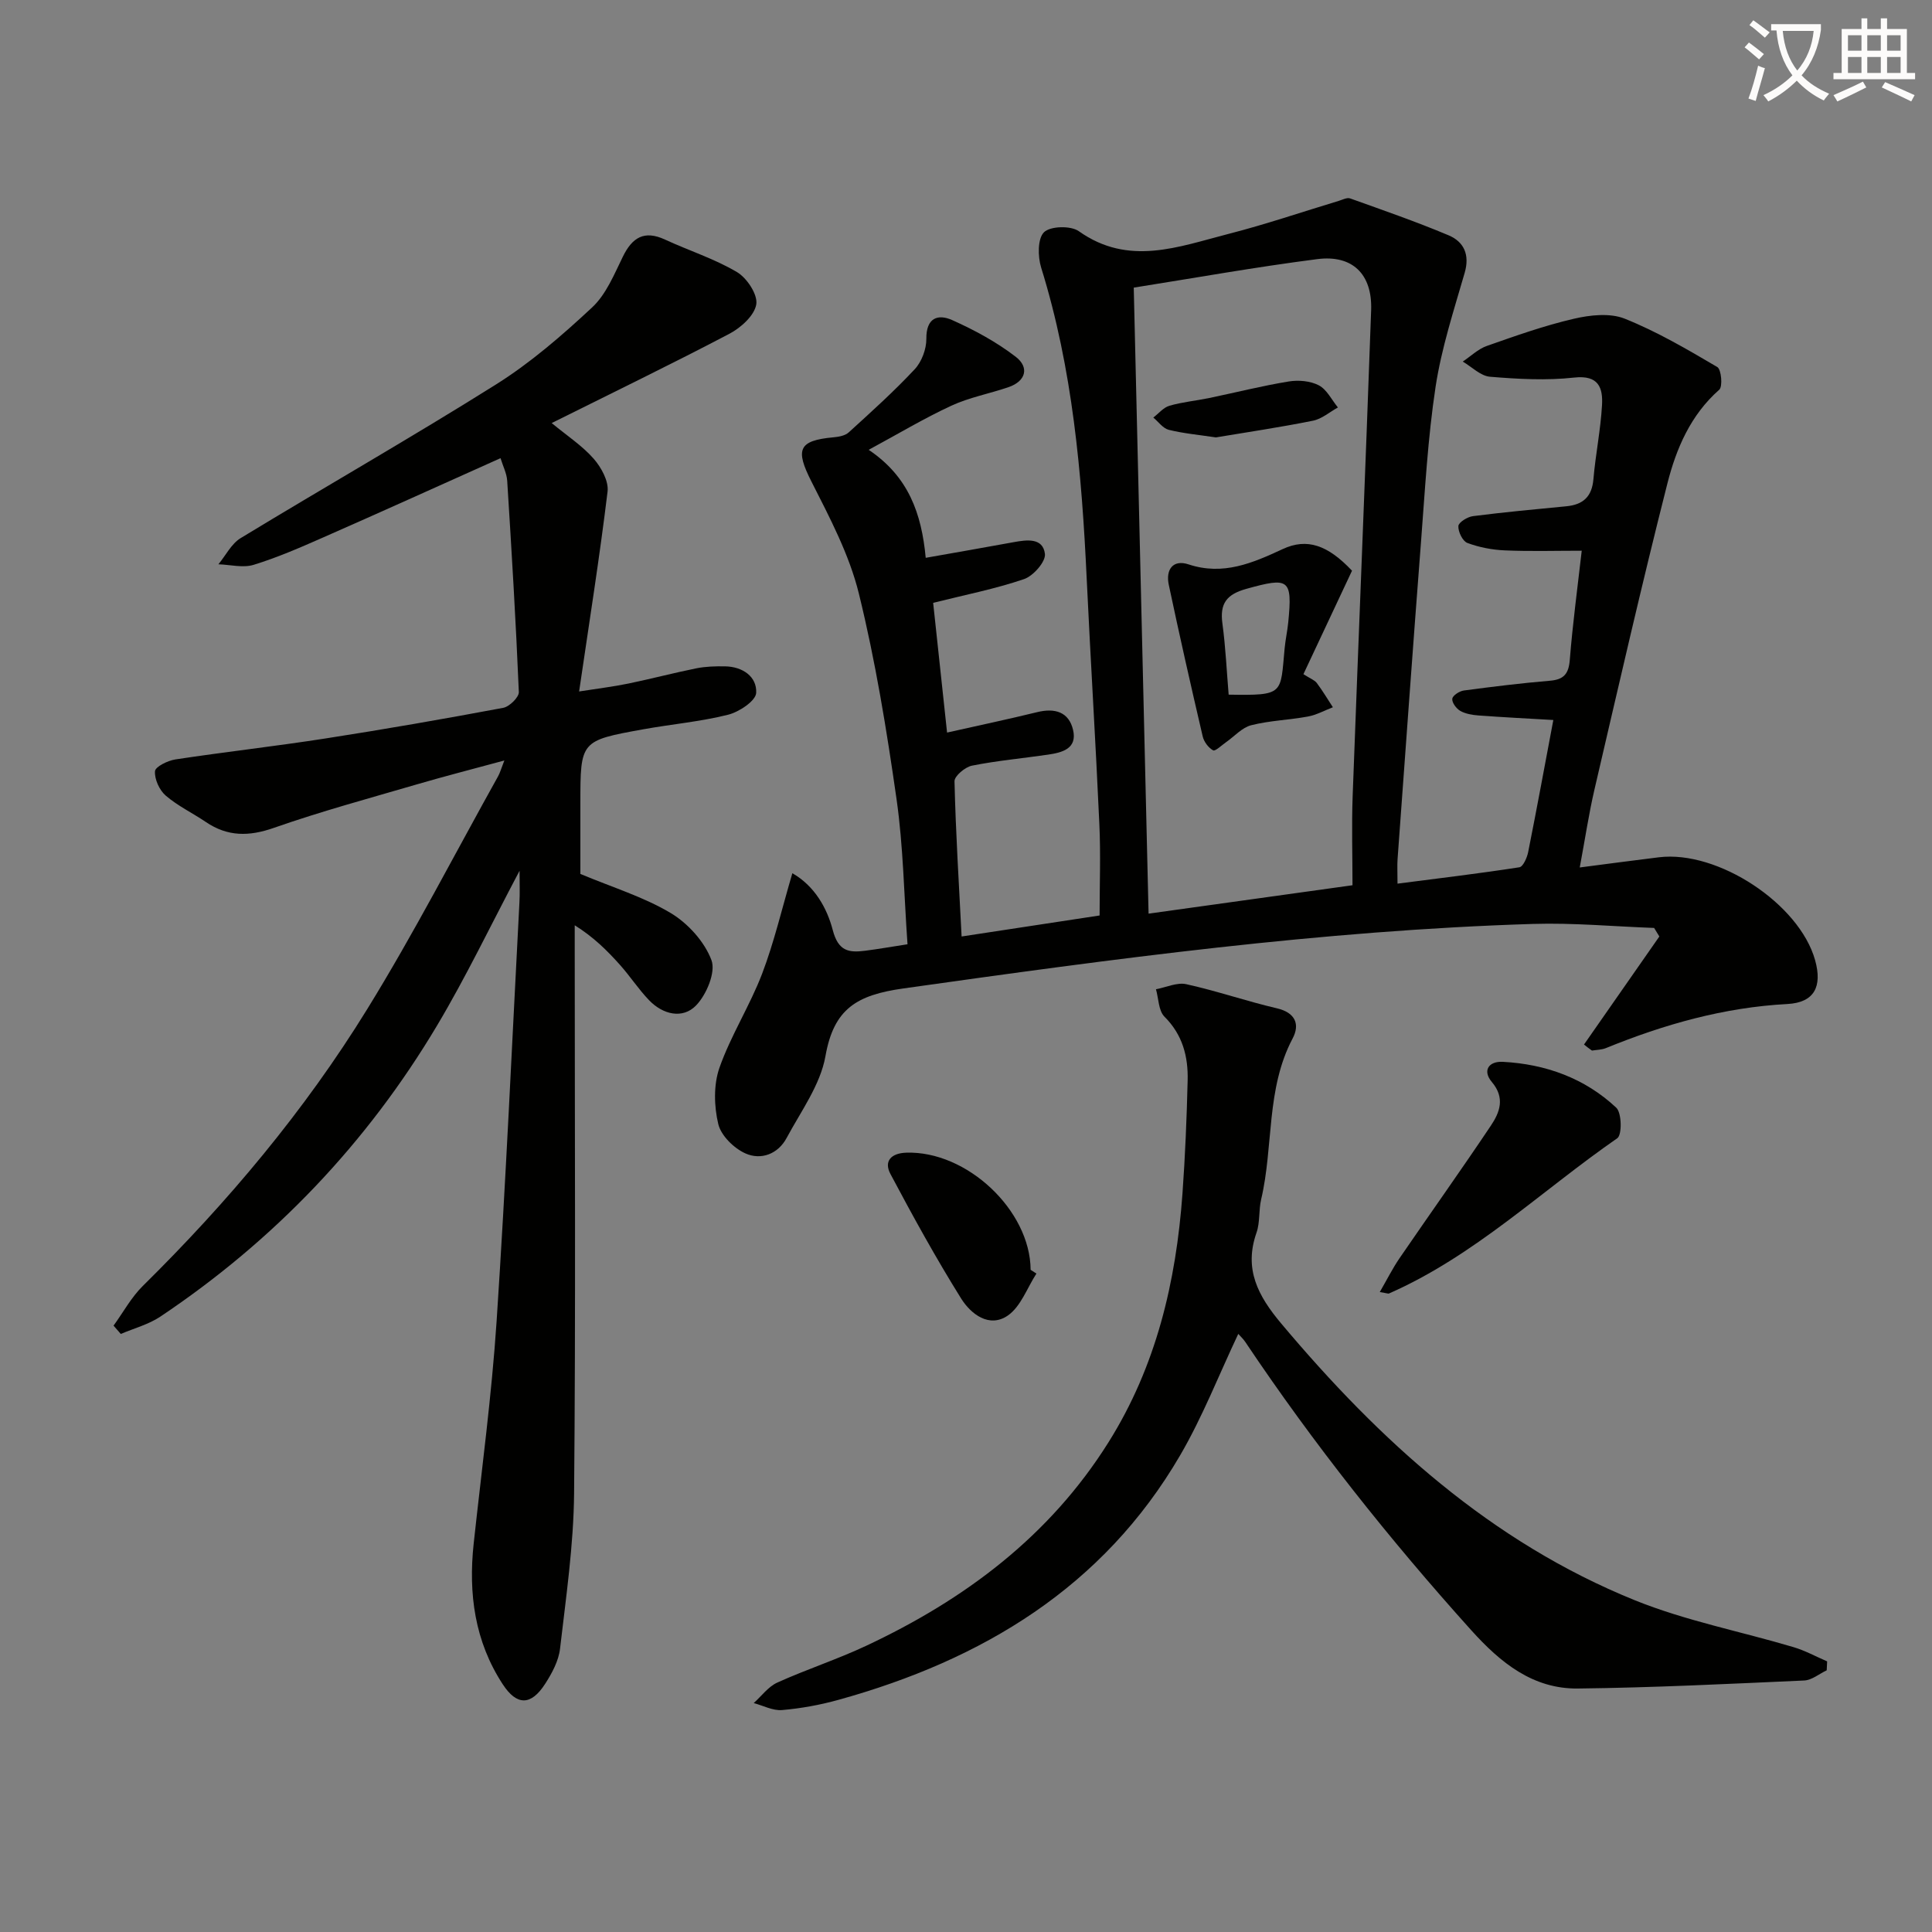 <svg enable-background="new 0 0 400 400" viewBox="0 0 400 400" xmlns="http://www.w3.org/2000/svg"><rect x="0" y="0" width="400" height="400" fill="#808080" stroke="none"/><path d="m362.1 8.8c1.1.8 2.1 1.6 3.1 2.4l-1 1.1c-1.3-1.1-2.3-2-3-2.5zm1.9 4.8c.5.2.9.4 1.4.5-.6 2.3-1.3 4.5-1.9 6.8l-1.5-.5c.8-2.1 1.4-4.3 2-6.8zm-1-9.4c1.3.9 2.4 1.8 3.4 2.5l-1 1.1c-1.4-1.2-2.4-2.1-3.2-2.6zm3.7 2.2v-1.4h10.3v1.2c-.5 3.6-1.8 6.8-4 9.4 1.5 1.6 3.4 2.8 5.7 3.8-.3.4-.7.8-1.1 1.4-2.3-1.1-4.1-2.5-5.6-4.1-1.6 1.6-3.6 3.1-5.9 4.3-.3-.5-.7-.9-1-1.3 2.4-1.1 4.4-2.5 6-4.1-1.9-2.5-3-5.6-3.3-9.3h-1.1zm8.8 0h-6.4c.3 3.3 1.3 6 3 8.2 2-2.3 3.1-5.1 3.4-8.2z" fill="#fcfbfa"/><path d="m385.3 3.8h1.3v2.2h2.8v-2.2h1.3v2.2h4.1v9.1h1.7v1.3h-16.9v-1.3h1.7v-9.1h4.1v-2.2zm.4 13.1.7 1.2c-1.8.9-3.8 1.9-6 2.9-.2-.4-.5-.8-.8-1.3 2.3-1 4.3-1.9 6.1-2.8zm-3.1-6.4h2.8v-3.2h-2.8zm0 4.6h2.8v-3.3h-2.8zm4-4.6h2.8v-3.2h-2.8zm0 4.6h2.8v-3.3h-2.8zm3.7 1.9c2.1.9 4.1 1.8 6.1 2.7l-.7 1.3c-2.2-1.1-4.2-2-6.1-2.9zm3.2-9.7h-2.8v3.2h2.8zm-2.8 7.8h2.8v-3.3h-2.8z" fill="#fcfbfa"/><g fill="#010100"><path d="m327.95 216.26c5.2-7.46 10.4-14.91 15.6-22.37-.36-.59-.72-1.18-1.08-1.77-8.37-.3-16.75-1.09-25.09-.83-43.75 1.35-87.02 7.25-130.3 13.35-9.68 1.36-14.45 4.18-16.18 14.03-1.05 5.93-5.07 11.4-8.03 16.92-1.79 3.35-5.3 4.65-8.52 3.22-2.39-1.06-5.07-3.69-5.64-6.09-.88-3.69-.99-8.12.24-11.64 2.35-6.69 6.29-12.82 8.83-19.46 2.51-6.58 4.11-13.52 6.27-20.83 4.65 2.67 7.18 7.25 8.36 11.76 1.15 4.42 3.34 4.72 6.71 4.29 2.76-.35 5.5-.84 8.77-1.34-.73-10.27-.87-20.25-2.27-30.05-2.04-14.27-4.36-28.57-7.8-42.55-1.98-8.07-6.03-15.72-9.83-23.22-3.35-6.61-2.73-8.47 4.57-9.14 1.09-.1 2.41-.33 3.16-1.02 4.66-4.24 9.36-8.47 13.66-13.07 1.45-1.55 2.43-4.19 2.41-6.31-.04-4.35 2.39-5.19 5.35-3.87 4.61 2.06 9.17 4.53 13.16 7.6 2.81 2.16 2.17 5.05-1.56 6.31-3.91 1.33-8.06 2.1-11.78 3.82-5.66 2.62-11.04 5.85-17.11 9.13 8.25 5.54 10.95 13.18 11.81 22.36 6.28-1.11 12.25-2.15 18.21-3.24 2.73-.5 6.05-.96 6.47 2.42.2 1.61-2.41 4.58-4.33 5.23-5.91 2.02-12.1 3.23-18.81 4.91.91 8.49 1.87 17.48 2.88 26.86 6.53-1.47 12.62-2.75 18.66-4.23 3.66-.9 6.56-.05 7.43 3.69.9 3.88-2.25 4.68-5.19 5.11-5.25.77-10.55 1.24-15.74 2.28-1.42.28-3.65 2.15-3.62 3.24.25 10.59.91 21.17 1.47 32.13 9.93-1.51 19.38-2.95 28.57-4.35 0-6.39.24-12.66-.05-18.9-.76-16.94-1.82-33.87-2.62-50.81-1.02-21.79-2.9-43.43-9.43-64.43-.71-2.28-.75-6 .59-7.32 1.31-1.28 5.54-1.4 7.21-.21 10.33 7.33 20.66 3.2 30.94.57 7.7-1.97 15.25-4.55 22.87-6.85.78-.24 1.72-.74 2.36-.51 6.83 2.45 13.7 4.82 20.39 7.64 3.17 1.34 4.41 4 3.33 7.75-2.25 7.79-4.8 15.59-6.02 23.56-1.62 10.65-2.2 21.47-3.03 32.23-1.69 21.88-3.25 43.76-4.85 65.64-.09 1.3-.01 2.6-.01 5.05 8.66-1.12 16.97-2.11 25.23-3.39.77-.12 1.59-1.98 1.82-3.14 1.81-9.08 3.48-18.18 5.21-27.35-5.37-.31-10.43-.57-15.48-.94-1.29-.1-2.7-.33-3.79-.95-.82-.47-1.75-1.73-1.65-2.51.09-.69 1.49-1.59 2.4-1.71 5.92-.79 11.85-1.52 17.8-2.02 2.9-.24 3.9-1.42 4.13-4.34.59-7.43 1.59-14.84 2.47-22.58-5.47 0-10.71.16-15.94-.07-2.61-.11-5.3-.63-7.74-1.54-.98-.37-1.93-2.33-1.86-3.5.05-.77 1.89-1.91 3.03-2.05 6.42-.82 12.87-1.42 19.32-2.04 3.46-.33 5.3-1.97 5.61-5.61.44-5.12 1.49-10.2 1.78-15.33.2-3.56-.67-6.27-5.74-5.71-5.75.64-11.66.31-17.45-.17-1.95-.16-3.77-2.04-5.64-3.14 1.65-1.1 3.16-2.59 4.96-3.23 5.94-2.09 11.9-4.21 18.02-5.63 3.37-.79 7.48-1.24 10.53-.03 6.68 2.67 12.97 6.36 19.19 10.02.83.49 1.15 4.05.4 4.7-5.94 5.23-8.9 12.18-10.73 19.39-5.35 21.06-10.18 42.25-15.11 63.41-1.16 4.99-1.91 10.07-3.04 16.11 5.79-.75 11.09-1.46 16.4-2.11 12.21-1.49 29.08 9.65 32.33 21.31 1.52 5.45-.15 8.77-5.74 9.07-13.15.7-25.51 4.21-37.58 9.13-.88.36-1.92.35-2.88.51-.55-.37-1.1-.81-1.65-1.25zm-47.93-32.98c0-6.13-.19-12.27.03-18.4 1.24-33.56 2.64-67.12 3.83-100.68.26-7.43-3.86-11.49-11.16-10.55-12.78 1.64-25.48 3.92-37.99 5.9 1.03 43.53 2.05 86.69 3.07 129.61 13.42-1.88 27.21-3.79 42.22-5.88z"/><path d="m107.57 180.28c-6.01 11.36-11.07 21.96-17.06 32.01-14.52 24.38-33.71 44.5-57.31 60.3-2.44 1.63-5.45 2.42-8.19 3.59-.5-.57-1-1.15-1.5-1.72 2-2.75 3.66-5.85 6.05-8.21 17.62-17.38 33.48-36.25 46.45-57.29 9.68-15.69 18.13-32.13 27.12-48.25.39-.7.6-1.5 1.29-3.26-6.58 1.79-12.4 3.27-18.16 4.96-9.88 2.89-19.83 5.58-29.53 8.98-5.17 1.82-9.61 1.85-14.12-1.21-2.75-1.86-5.81-3.32-8.3-5.46-1.31-1.13-2.34-3.4-2.22-5.05.07-.94 2.65-2.2 4.23-2.44 10.34-1.57 20.74-2.73 31.07-4.34 12.3-1.91 24.56-4.05 36.79-6.34 1.29-.24 3.28-2.19 3.24-3.27-.61-14.59-1.49-29.18-2.41-43.75-.1-1.54-.89-3.04-1.38-4.67-12.59 5.64-24.63 11.1-36.74 16.42-4.71 2.08-9.47 4.15-14.37 5.66-2.21.68-4.85-.03-7.3-.11 1.51-1.83 2.68-4.24 4.59-5.41 17.6-10.7 35.51-20.91 52.94-31.86 7.14-4.49 13.65-10.14 19.84-15.91 2.89-2.69 4.56-6.82 6.36-10.5 1.95-3.99 4.43-5.54 8.73-3.55 4.95 2.29 10.24 3.97 14.9 6.73 2.06 1.22 4.33 4.65 4 6.68-.38 2.31-3.18 4.84-5.56 6.09-11.9 6.25-24.01 12.11-36.8 18.49 3.27 2.7 6.35 4.71 8.69 7.38 1.57 1.79 3.14 4.64 2.88 6.8-1.63 13.49-3.77 26.91-5.89 41.39 3.88-.61 7.07-.99 10.21-1.64 4.7-.97 9.35-2.2 14.05-3.15 1.94-.39 3.97-.44 5.95-.41 3.64.06 6.62 2.12 6.45 5.49-.08 1.66-3.54 3.96-5.83 4.53-5.76 1.44-11.73 1.96-17.59 3.02-12.98 2.35-12.98 2.39-12.98 15.37v14.57c6.71 2.81 13.12 4.76 18.71 8.1 3.57 2.14 7 5.93 8.43 9.75.93 2.48-1.03 7.16-3.2 9.39-2.77 2.85-6.87 1.88-9.73-1.11-2.18-2.27-3.92-4.96-6.02-7.31-2.63-2.94-5.42-5.73-9.36-8.19v5.13c0 37.49.21 74.98-.13 112.47-.1 10.74-1.67 21.47-2.91 32.17-.29 2.53-1.67 5.09-3.09 7.29-2.91 4.51-5.84 4.56-8.76.1-5.81-8.88-7.15-18.76-6.03-29.14 1.66-15.36 3.73-30.69 4.75-46.09 1.91-28.86 3.2-57.75 4.72-86.63.11-1.88.03-3.8.03-6.59z"/><path d="m378.2 345.82c-1.55.73-3.08 2.04-4.67 2.11-15.61.7-31.22 1.48-46.84 1.66-9.32.11-16.03-5.35-22.06-12.04-16.96-18.84-32.68-38.62-46.79-59.69-.43-.65-1.02-1.19-1.47-1.69-4.03 8.52-7.4 17.19-12.03 25.13-15.95 27.36-40.99 42.38-70.73 50.63-3.81 1.06-7.76 1.78-11.7 2.12-1.9.16-3.9-.92-5.86-1.45 1.61-1.44 3-3.39 4.88-4.24 6.05-2.74 12.41-4.8 18.41-7.62 20.42-9.58 37.95-22.67 50.15-42.11 9.9-15.77 14.01-33.26 15.33-51.54.56-7.79.88-15.61 1.07-23.42.12-4.93-1.04-9.43-4.8-13.18-1.24-1.24-1.21-3.75-1.76-5.68 2.11-.39 4.37-1.47 6.29-1.04 6.31 1.39 12.45 3.52 18.75 4.99 3.87.9 4.78 3.36 3.26 6.23-5.55 10.5-3.93 22.3-6.52 33.32-.53 2.25-.21 4.74-.96 6.89-2.65 7.56.29 13.08 5.13 18.84 20.39 24.28 43.42 45.22 73.18 57.27 10.54 4.26 21.91 6.45 32.86 9.71 2.4.71 4.65 1.95 6.97 2.95-.02.61-.06 1.23-.09 1.85z"/><path d="m285.67 267.5c1.52-2.63 2.65-4.89 4.06-6.96 6.29-9.18 12.75-18.25 18.94-27.49 1.84-2.75 3-5.73.19-9.05-1.94-2.29-.71-4.31 2.28-4.16 8.88.47 16.98 3.39 23.49 9.5 1.15 1.08 1.21 5.63.21 6.32-15.67 10.85-29.55 24.36-47.28 32.15-.11.06-.31-.04-1.89-.31z"/><path d="m214.58 263.68c-1.92 2.96-3.23 6.82-5.91 8.68-3.86 2.67-7.67-.31-9.68-3.52-5.23-8.38-10-17.05-14.63-25.77-1.43-2.69.17-4.32 3.27-4.42 12.53-.42 25.67 11.92 25.75 24.25.39.26.8.52 1.2.78z"/><path d="m279.92 118.16c-3.46 7.37-6.74 14.36-10.06 21.42 1.45.93 2.32 1.23 2.77 1.83 1.2 1.6 2.23 3.34 3.33 5.02-1.72.66-3.39 1.59-5.17 1.92-3.89.72-7.92.83-11.74 1.8-1.92.49-3.49 2.32-5.23 3.53-.9.62-2.21 1.91-2.66 1.67-.97-.53-1.89-1.77-2.15-2.87-2.44-10.45-4.81-20.92-7.03-31.42-.65-3.06.81-5.3 4.1-4.21 7.17 2.37 13.26-.28 19.49-3.17 5.02-2.34 9.33-.85 14.35 4.48zm-25.54 25.66c11.58.19 10.69-.1 11.59-9.59.17-1.81.57-3.59.75-5.4.88-9 .15-9.37-8.66-6.92-4.14 1.15-5.54 3.06-4.97 7.21.66 4.88.88 9.82 1.29 14.7z"/><path d="m251.74 90.56c-3.6-.54-6.74-.82-9.76-1.57-1.2-.3-2.14-1.66-3.2-2.54 1.11-.84 2.1-2.09 3.35-2.45 2.68-.77 5.51-1.03 8.25-1.6 5.48-1.14 10.92-2.52 16.44-3.42 2.01-.33 4.47-.12 6.23.8 1.66.87 2.66 3 3.95 4.58-1.71.94-3.33 2.38-5.16 2.74-6.79 1.37-13.65 2.38-20.1 3.46z"/></g></svg>
